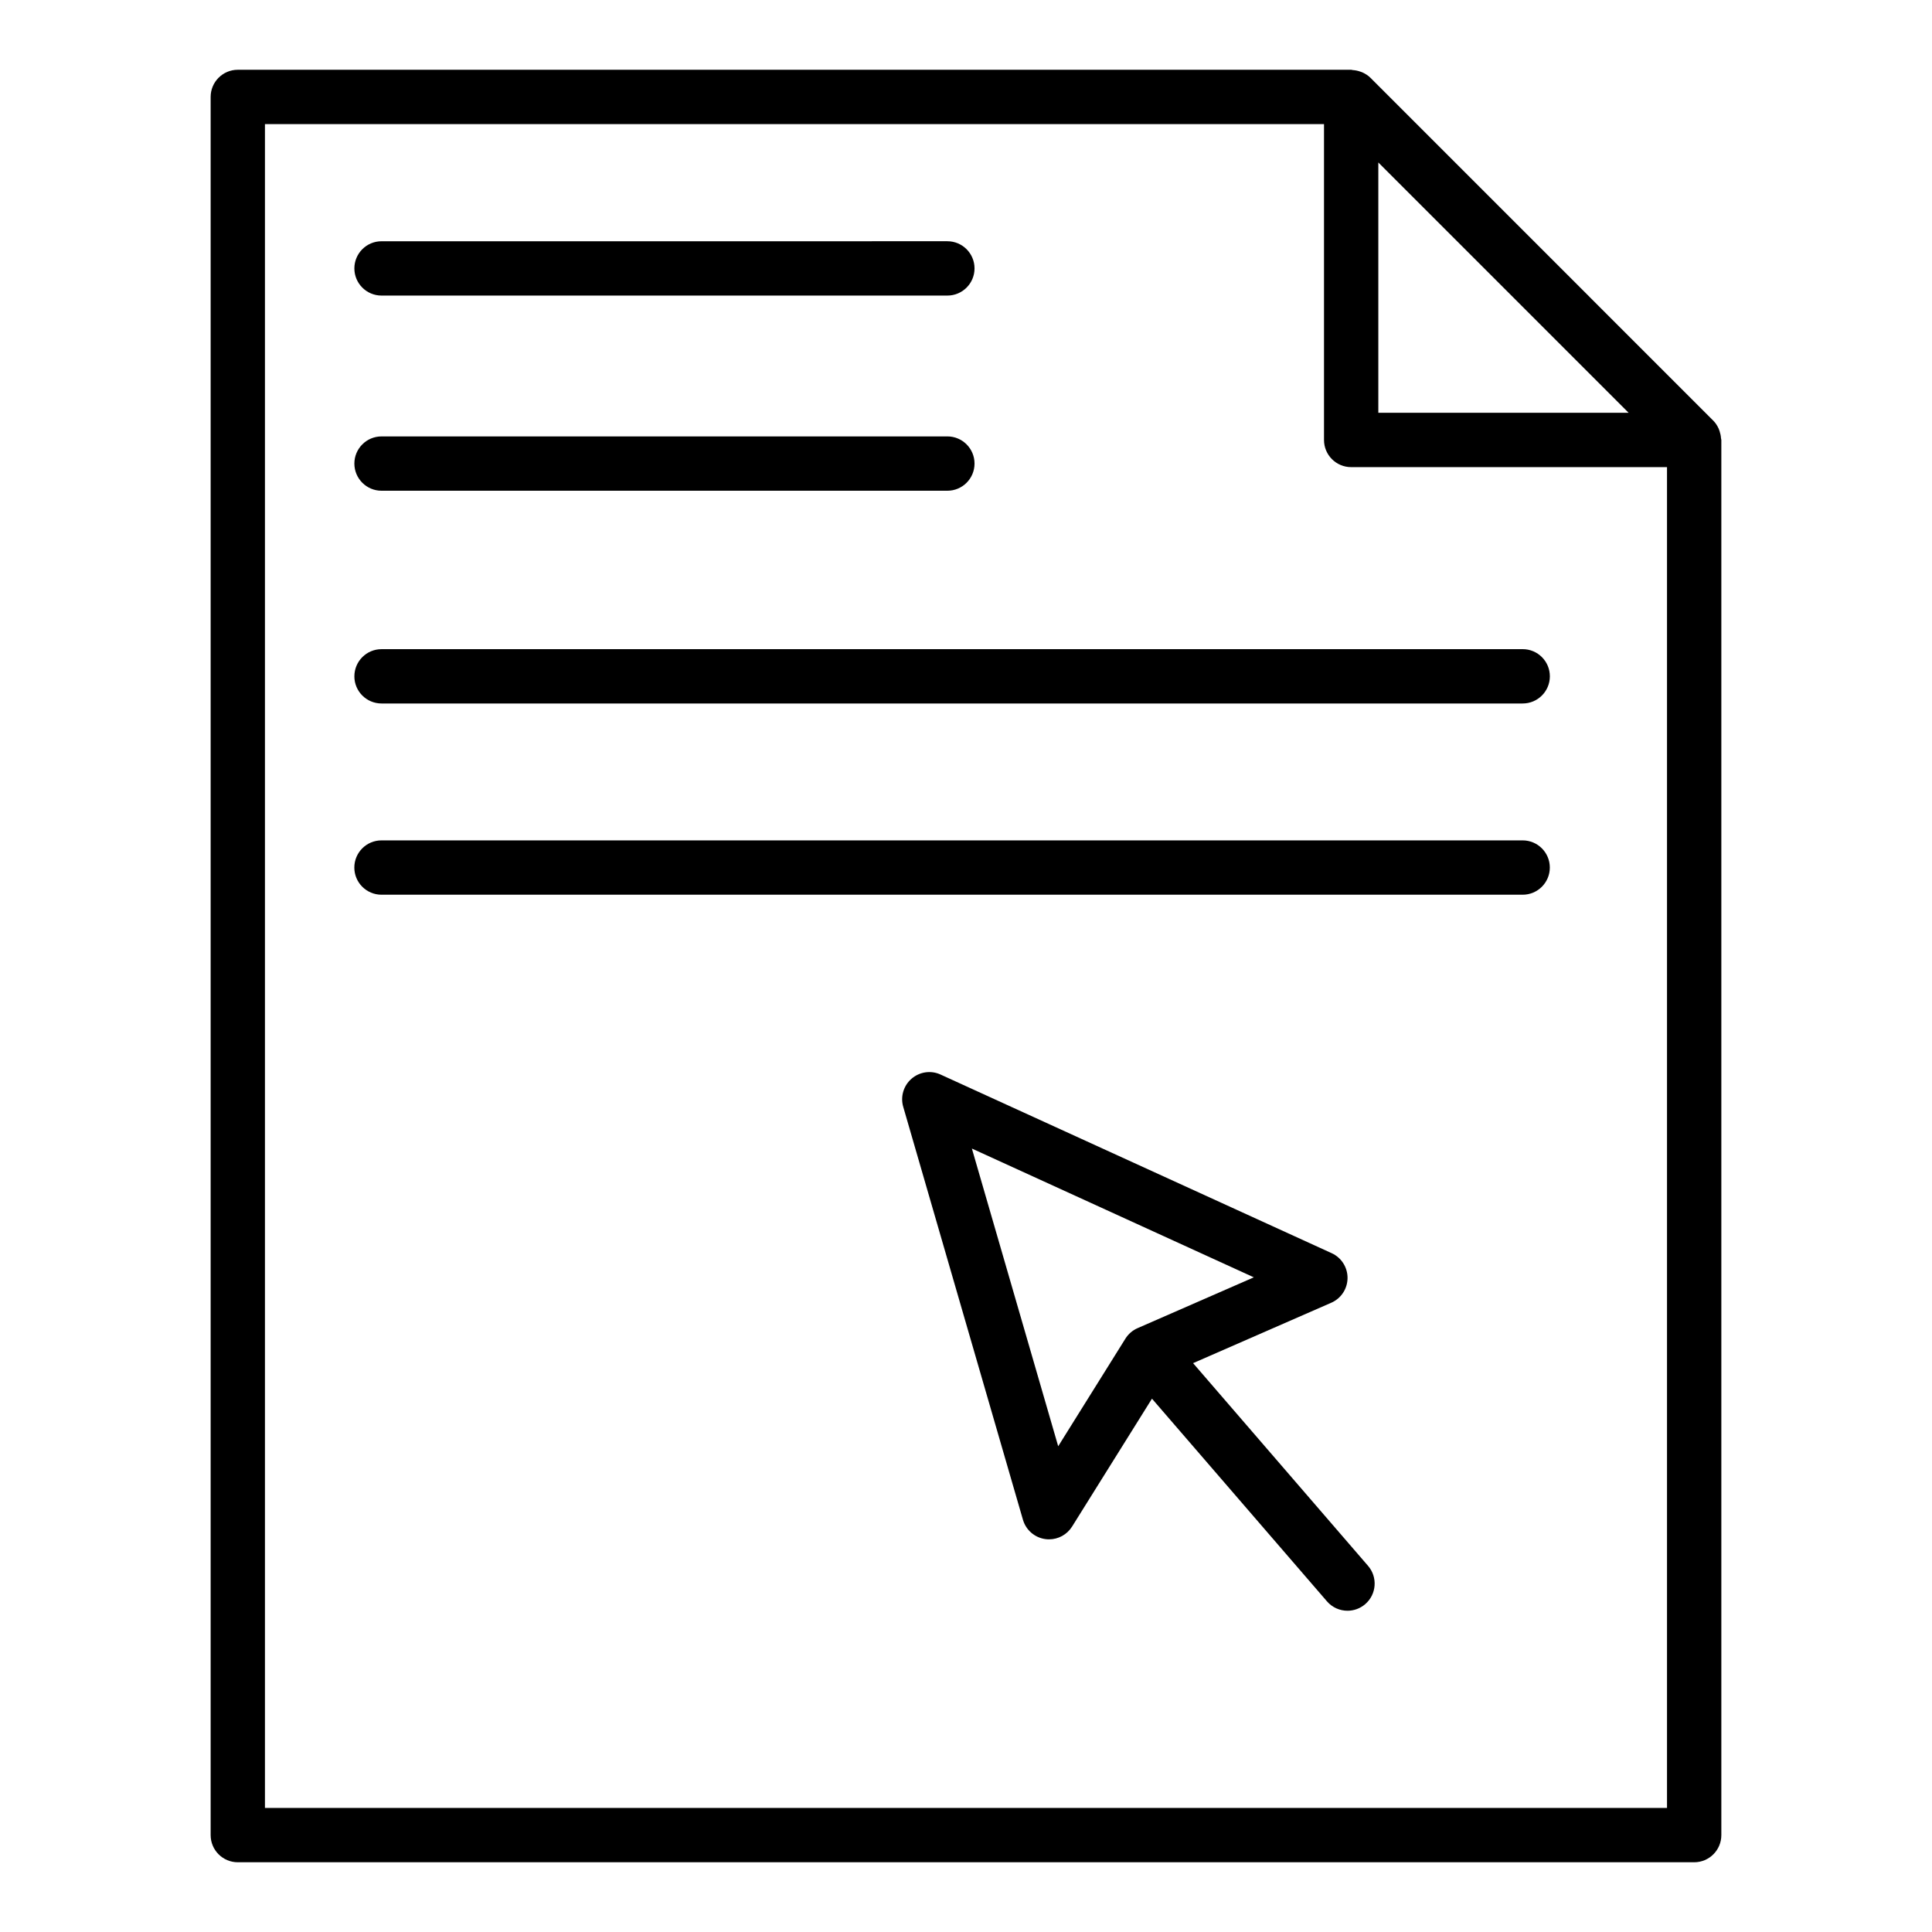 <?xml version="1.0" encoding="UTF-8"?>
<!-- Uploaded to: SVG Repo, www.svgrepo.com, Generator: SVG Repo Mixer Tools -->
<svg fill="#000000" width="800px" height="800px" version="1.1" viewBox="144 144 512 512" xmlns="http://www.w3.org/2000/svg">
 <g>
  <path d="m599.47 257.61c-0.352-0.766-0.793-1.492-1.41-2.109l-90.898-90.902c-0.621-0.621-1.352-1.066-2.121-1.418-0.211-0.098-0.426-0.152-0.645-0.23-0.617-0.215-1.246-0.336-1.895-0.379-0.148-0.008-0.281-0.086-0.43-0.086l-295.05 0.004c-3.977 0-7.199 3.223-7.199 7.199v460.63c0 3.977 3.223 7.199 7.199 7.199h385.95c3.977 0 7.199-3.219 7.199-7.199v-369.73c0-0.156-0.078-0.297-0.09-0.453-0.039-0.637-0.164-1.246-0.367-1.852-0.078-0.23-0.141-0.453-0.242-0.676zm-90.199-70.551 33.164 33.164 33.164 33.168h-66.328zm76.504 436.06h-371.56v-446.23h280.66v83.707c0 3.977 3.223 7.199 7.199 7.199l83.699-0.004z"/>
  <path d="m245.11 222.33h149.95c3.977 0 7.199-3.223 7.199-7.199 0-3.977-3.223-7.199-7.199-7.199l-149.95 0.004c-3.977 0-7.199 3.223-7.199 7.199 0.004 3.973 3.227 7.195 7.199 7.195z"/>
  <path d="m245.11 274.05h149.95c3.977 0 7.199-3.223 7.199-7.199 0-3.977-3.223-7.199-7.199-7.199l-149.95 0.004c-3.977 0-7.199 3.223-7.199 7.199 0.004 3.973 3.227 7.195 7.199 7.195z"/>
  <path d="m237.91 323.23c0 3.977 3.223 7.199 7.199 7.199h302.42c3.977 0 7.199-3.223 7.199-7.199 0-3.977-3.223-7.199-7.199-7.199l-302.42 0.004c-3.973 0-7.195 3.223-7.195 7.195z"/>
  <path d="m547.52 366.71h-302.42c-3.977 0-7.199 3.223-7.199 7.199 0 3.977 3.223 7.199 7.199 7.199h302.42c3.977 0 7.199-3.223 7.199-7.199 0-3.977-3.223-7.199-7.199-7.199z"/>
  <path d="m460.18 505.25 36.617-16.008c2.606-1.137 4.289-3.695 4.316-6.535 0.023-2.84-1.625-5.426-4.207-6.602l-103.64-47.336c-2.547-1.18-5.559-0.746-7.691 1.098-2.129 1.84-2.996 4.75-2.211 7.449l31.727 109.43c0.789 2.727 3.109 4.738 5.922 5.125 0.332 0.051 0.664 0.07 0.992 0.07 2.461 0 4.777-1.258 6.106-3.379l21.176-33.898 46.367 53.703c1.422 1.652 3.43 2.496 5.449 2.496 1.664 0 3.34-0.578 4.699-1.75 3.012-2.594 3.344-7.141 0.746-10.148zm-14.707-9.277c-1.332 0.578-2.453 1.547-3.223 2.777l-17.816 28.523-22.875-78.895 74.719 34.129z"/>
 </g>
</svg>